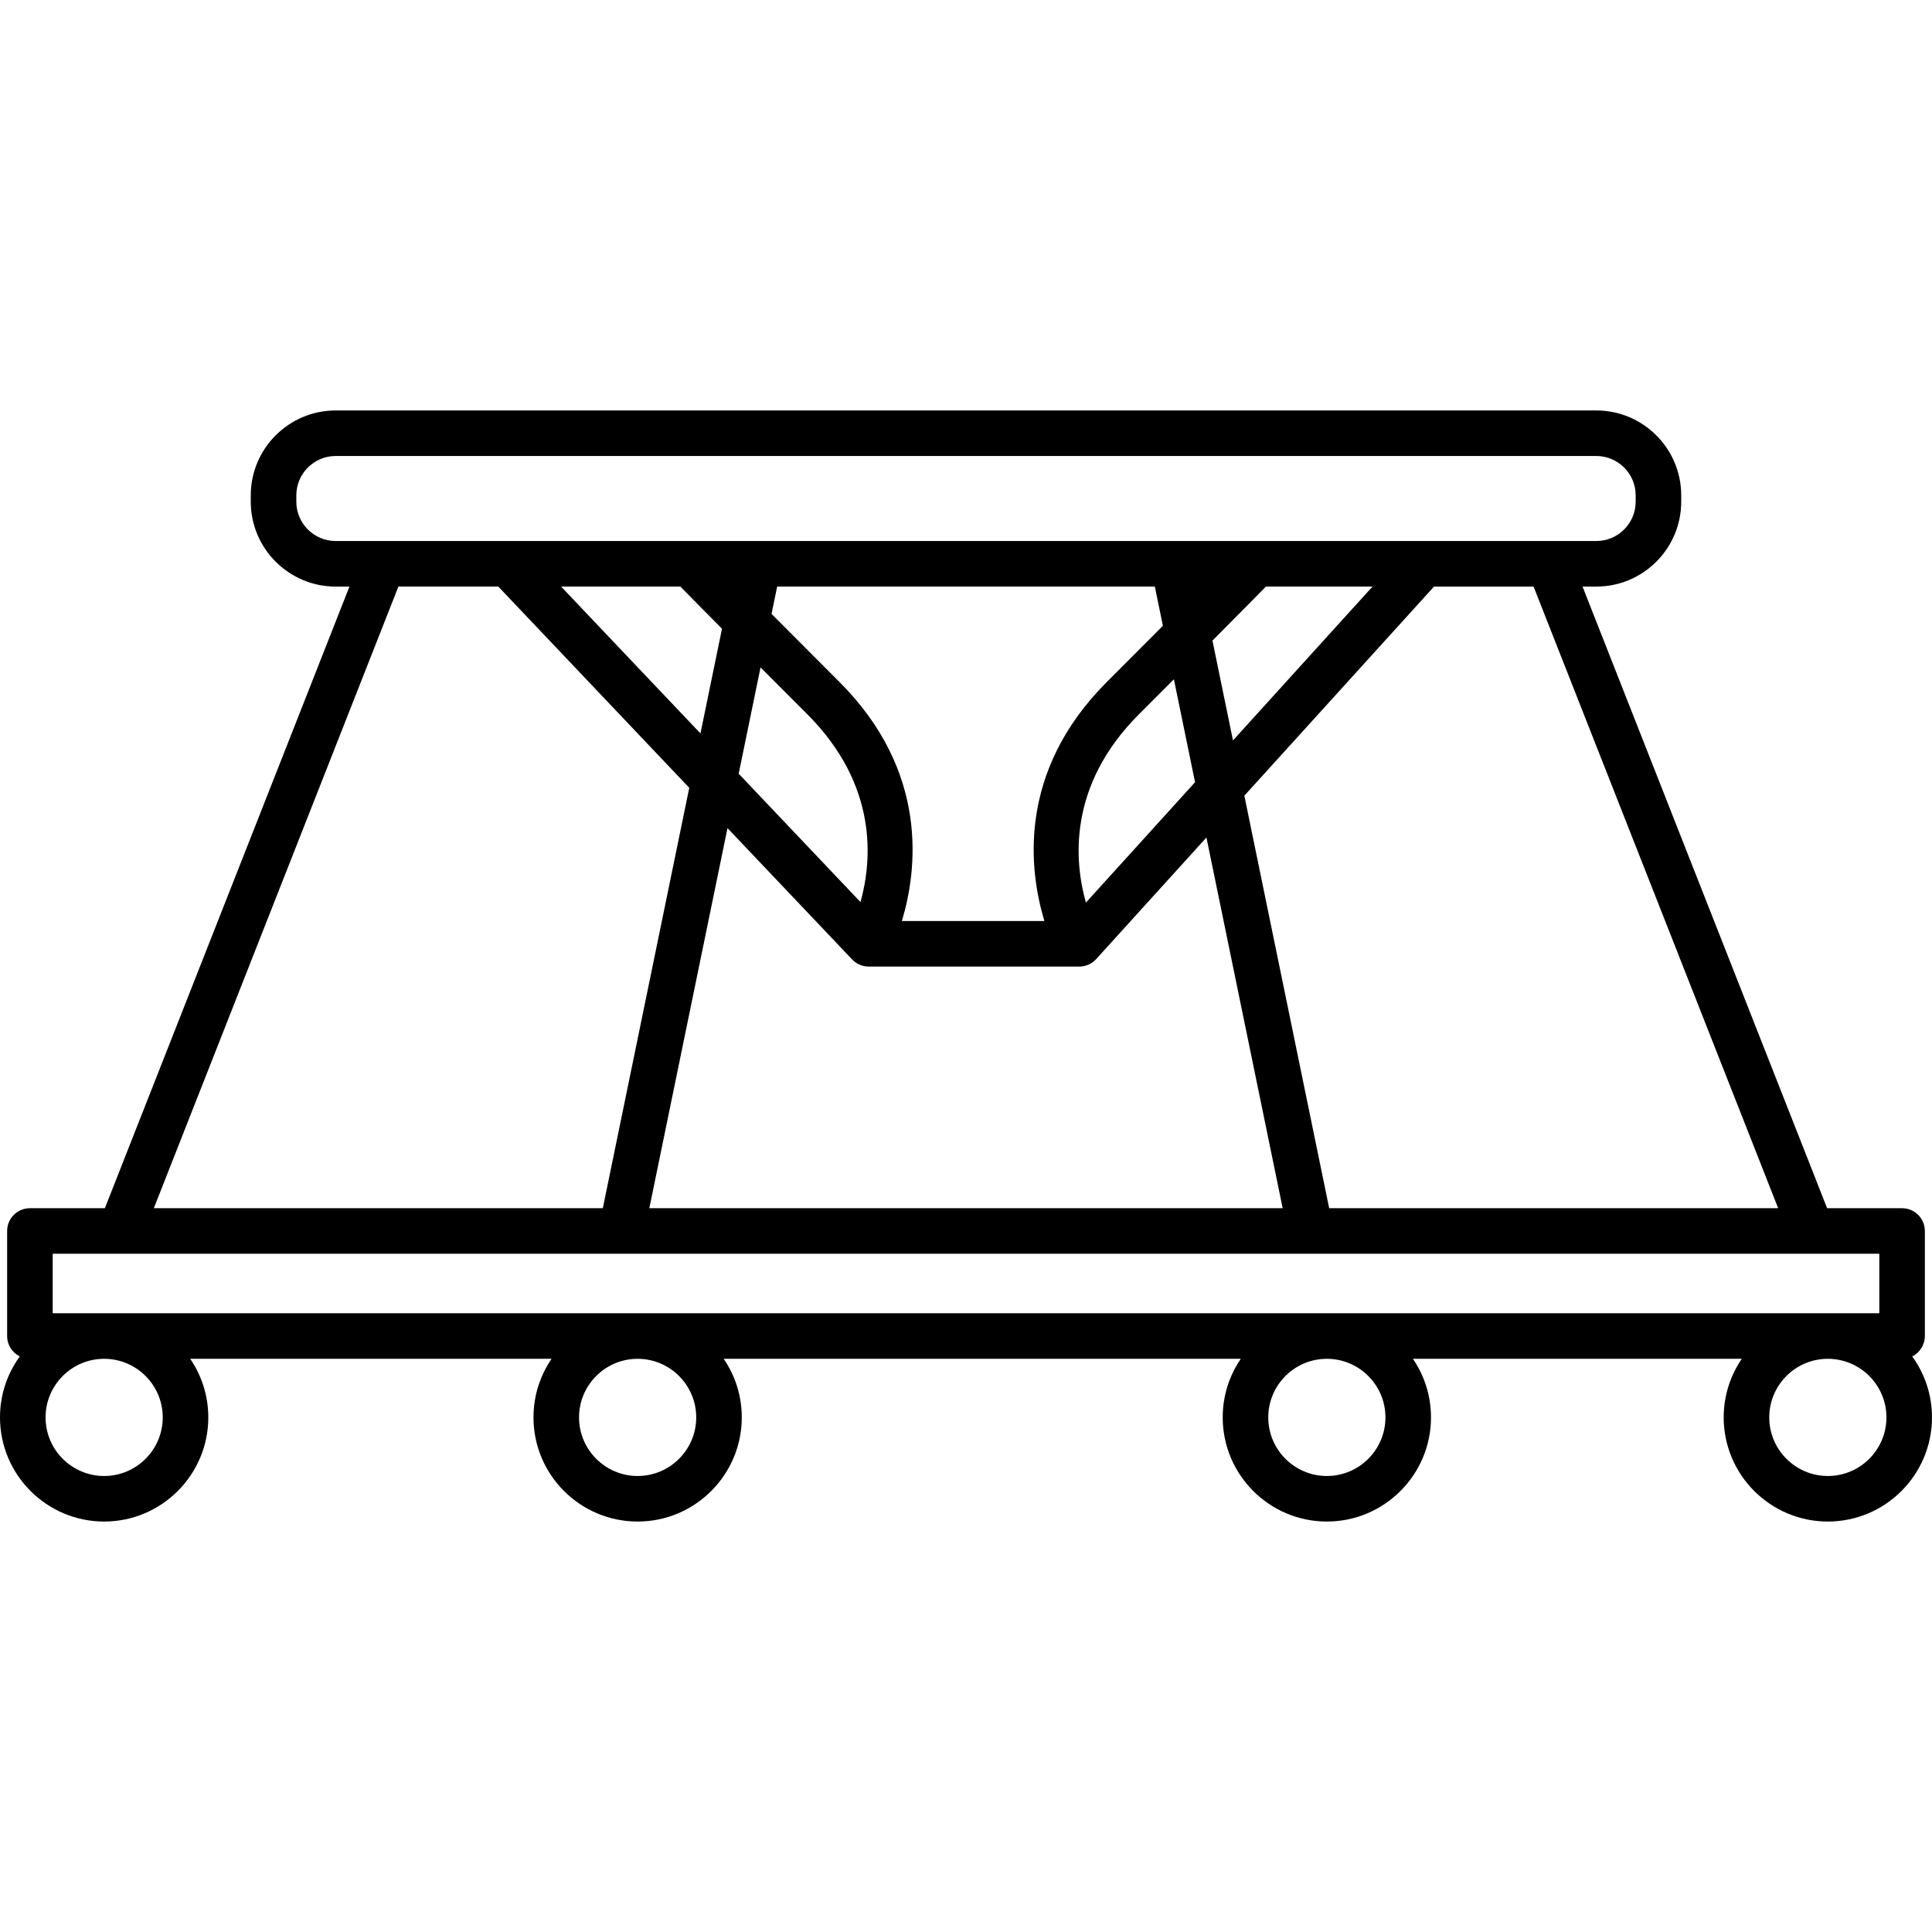 <?xml version="1.0" encoding="iso-8859-1"?>
<!-- Uploaded to: SVG Repo, www.svgrepo.com, Generator: SVG Repo Mixer Tools -->
<!DOCTYPE svg PUBLIC "-//W3C//DTD SVG 1.1//EN" "http://www.w3.org/Graphics/SVG/1.1/DTD/svg11.dtd">
<svg fill="#000000" height="800px" width="800px" version="1.1" id="Capa_1" xmlns="http://www.w3.org/2000/svg" xmlns:xlink="http://www.w3.org/1999/xlink" 
	 viewBox="0 0 212.058 212.058" xml:space="preserve">
<path d="M200.626,167.006c-6.303,0-11.432-5.128-11.432-11.431c0-2.383,0.733-4.598,1.985-6.431h-36.097
	c1.252,1.833,1.985,4.048,1.985,6.431c0,6.303-5.128,11.431-11.431,11.431s-11.431-5.128-11.431-11.431
	c0-2.383,0.733-4.598,1.985-6.431H79.433c1.252,1.833,1.985,4.048,1.985,6.431c0,6.303-5.128,11.431-11.432,11.431
	s-11.431-5.128-11.431-11.431c0-2.383,0.733-4.598,1.985-6.431H20.878c1.252,1.833,1.985,4.048,1.985,6.431
	c0,6.303-5.128,11.431-11.431,11.431S0,161.878,0,155.575c0-2.497,0.805-4.81,2.169-6.692c-0.821-0.41-1.386-1.258-1.386-2.239
	v-11.53c0-1.381,1.119-2.5,2.5-2.5h8.228l26.845-68.23h-1.512c-5.139,0-9.32-4.181-9.32-9.32v-0.692c0-5.139,4.181-9.32,9.32-9.32
	h138.369c5.139,0,9.319,4.181,9.319,9.32v0.692c0,5.139-4.181,9.32-9.319,9.32h-1.512l26.845,68.23h8.228c1.381,0,2.5,1.119,2.5,2.5
	v11.53c0,0.98-0.564,1.829-1.386,2.239c1.364,1.882,2.169,4.195,2.169,6.692C212.058,161.878,206.93,167.006,200.626,167.006z
	 M200.626,149.144c-3.546,0-6.432,2.885-6.432,6.431s2.885,6.431,6.432,6.431s6.431-2.885,6.431-6.431
	S204.173,149.144,200.626,149.144z M145.637,149.144c-3.546,0-6.431,2.885-6.431,6.431s2.885,6.431,6.431,6.431
	s6.431-2.885,6.431-6.431S149.184,149.144,145.637,149.144z M69.986,149.144c-3.546,0-6.431,2.885-6.431,6.431
	s2.885,6.431,6.431,6.431s6.432-2.885,6.432-6.431S73.533,149.144,69.986,149.144z M11.432,149.144
	c-3.546,0-6.432,2.885-6.432,6.431s2.885,6.431,6.432,6.431c3.546,0,6.431-2.885,6.431-6.431S14.978,149.144,11.432,149.144z
	 M200.626,144.144h5.648v-6.53h-7.374c-0.038,0.001-0.077,0.001-0.114,0h-54.886c-0.033,0.001-0.067,0.001-0.099,0H68.255
	c-0.032,0.001-0.065,0.001-0.099,0H13.271c-0.038,0.001-0.076,0.001-0.114,0H5.783v6.53H200.626z M145.892,132.614h49.281
	l-26.845-68.23h-10.931l-20.817,22.953L145.892,132.614z M71.27,132.614h69.518l-8.368-40.689l-12.104,13.347
	c-0.474,0.522-1.146,0.82-1.852,0.82H95.392c-0.432,0.007-0.856-0.092-1.254-0.312c-0.249-0.137-0.464-0.311-0.645-0.51
	L79.85,90.894L71.27,132.614z M16.884,132.614h49.281l9.489-46.142L54.694,64.383H43.729L16.884,132.614z M98.991,101.091h15.642
	c-1.671-5.53-3.037-16.348,6.852-26.236c2.427-2.427,4.458-4.462,6.156-6.166l-0.885-4.306H85.302l-0.617,3.002
	c1.933,1.942,4.375,4.39,7.454,7.469C102.027,84.743,100.662,95.561,98.991,101.091z M128.848,74.559
	c-1.152,1.154-2.425,2.428-3.829,3.832c-7.856,7.857-7.099,16.187-5.829,20.677l11.98-13.21L128.848,74.559z M81.078,84.923
	l13.37,14.089c1.26-4.504,1.98-12.798-5.844-20.623c-1.953-1.953-3.651-3.653-5.126-5.132L81.078,84.923z M133.08,70.313
	l2.253,10.956l15.314-16.886h-11.7C138.105,65.243,136.403,66.972,133.08,70.313z M61.587,64.383l15.296,16.119l2.364-11.495
	c-2.484-2.5-3.846-3.884-4.57-4.625H61.587z M170.089,59.383h5.125c2.382,0,4.319-1.938,4.319-4.32v-0.692
	c0-2.382-1.938-4.32-4.319-4.32H36.845c-2.382,0-4.32,1.938-4.32,4.32v0.692c0,2.382,1.938,4.32,4.32,4.32h5.124
	c0.04-0.001,0.078-0.001,0.117,0H55.76c0.005,0,0.01,0,0.015,0h27.437c0.032-0.001,0.066-0.001,0.1,0h45.435
	c0.033-0.001,0.067-0.001,0.1,0h27.433c0.008,0,0.015,0,0.023,0h13.67C170.011,59.382,170.049,59.382,170.089,59.383z"/>
</svg>